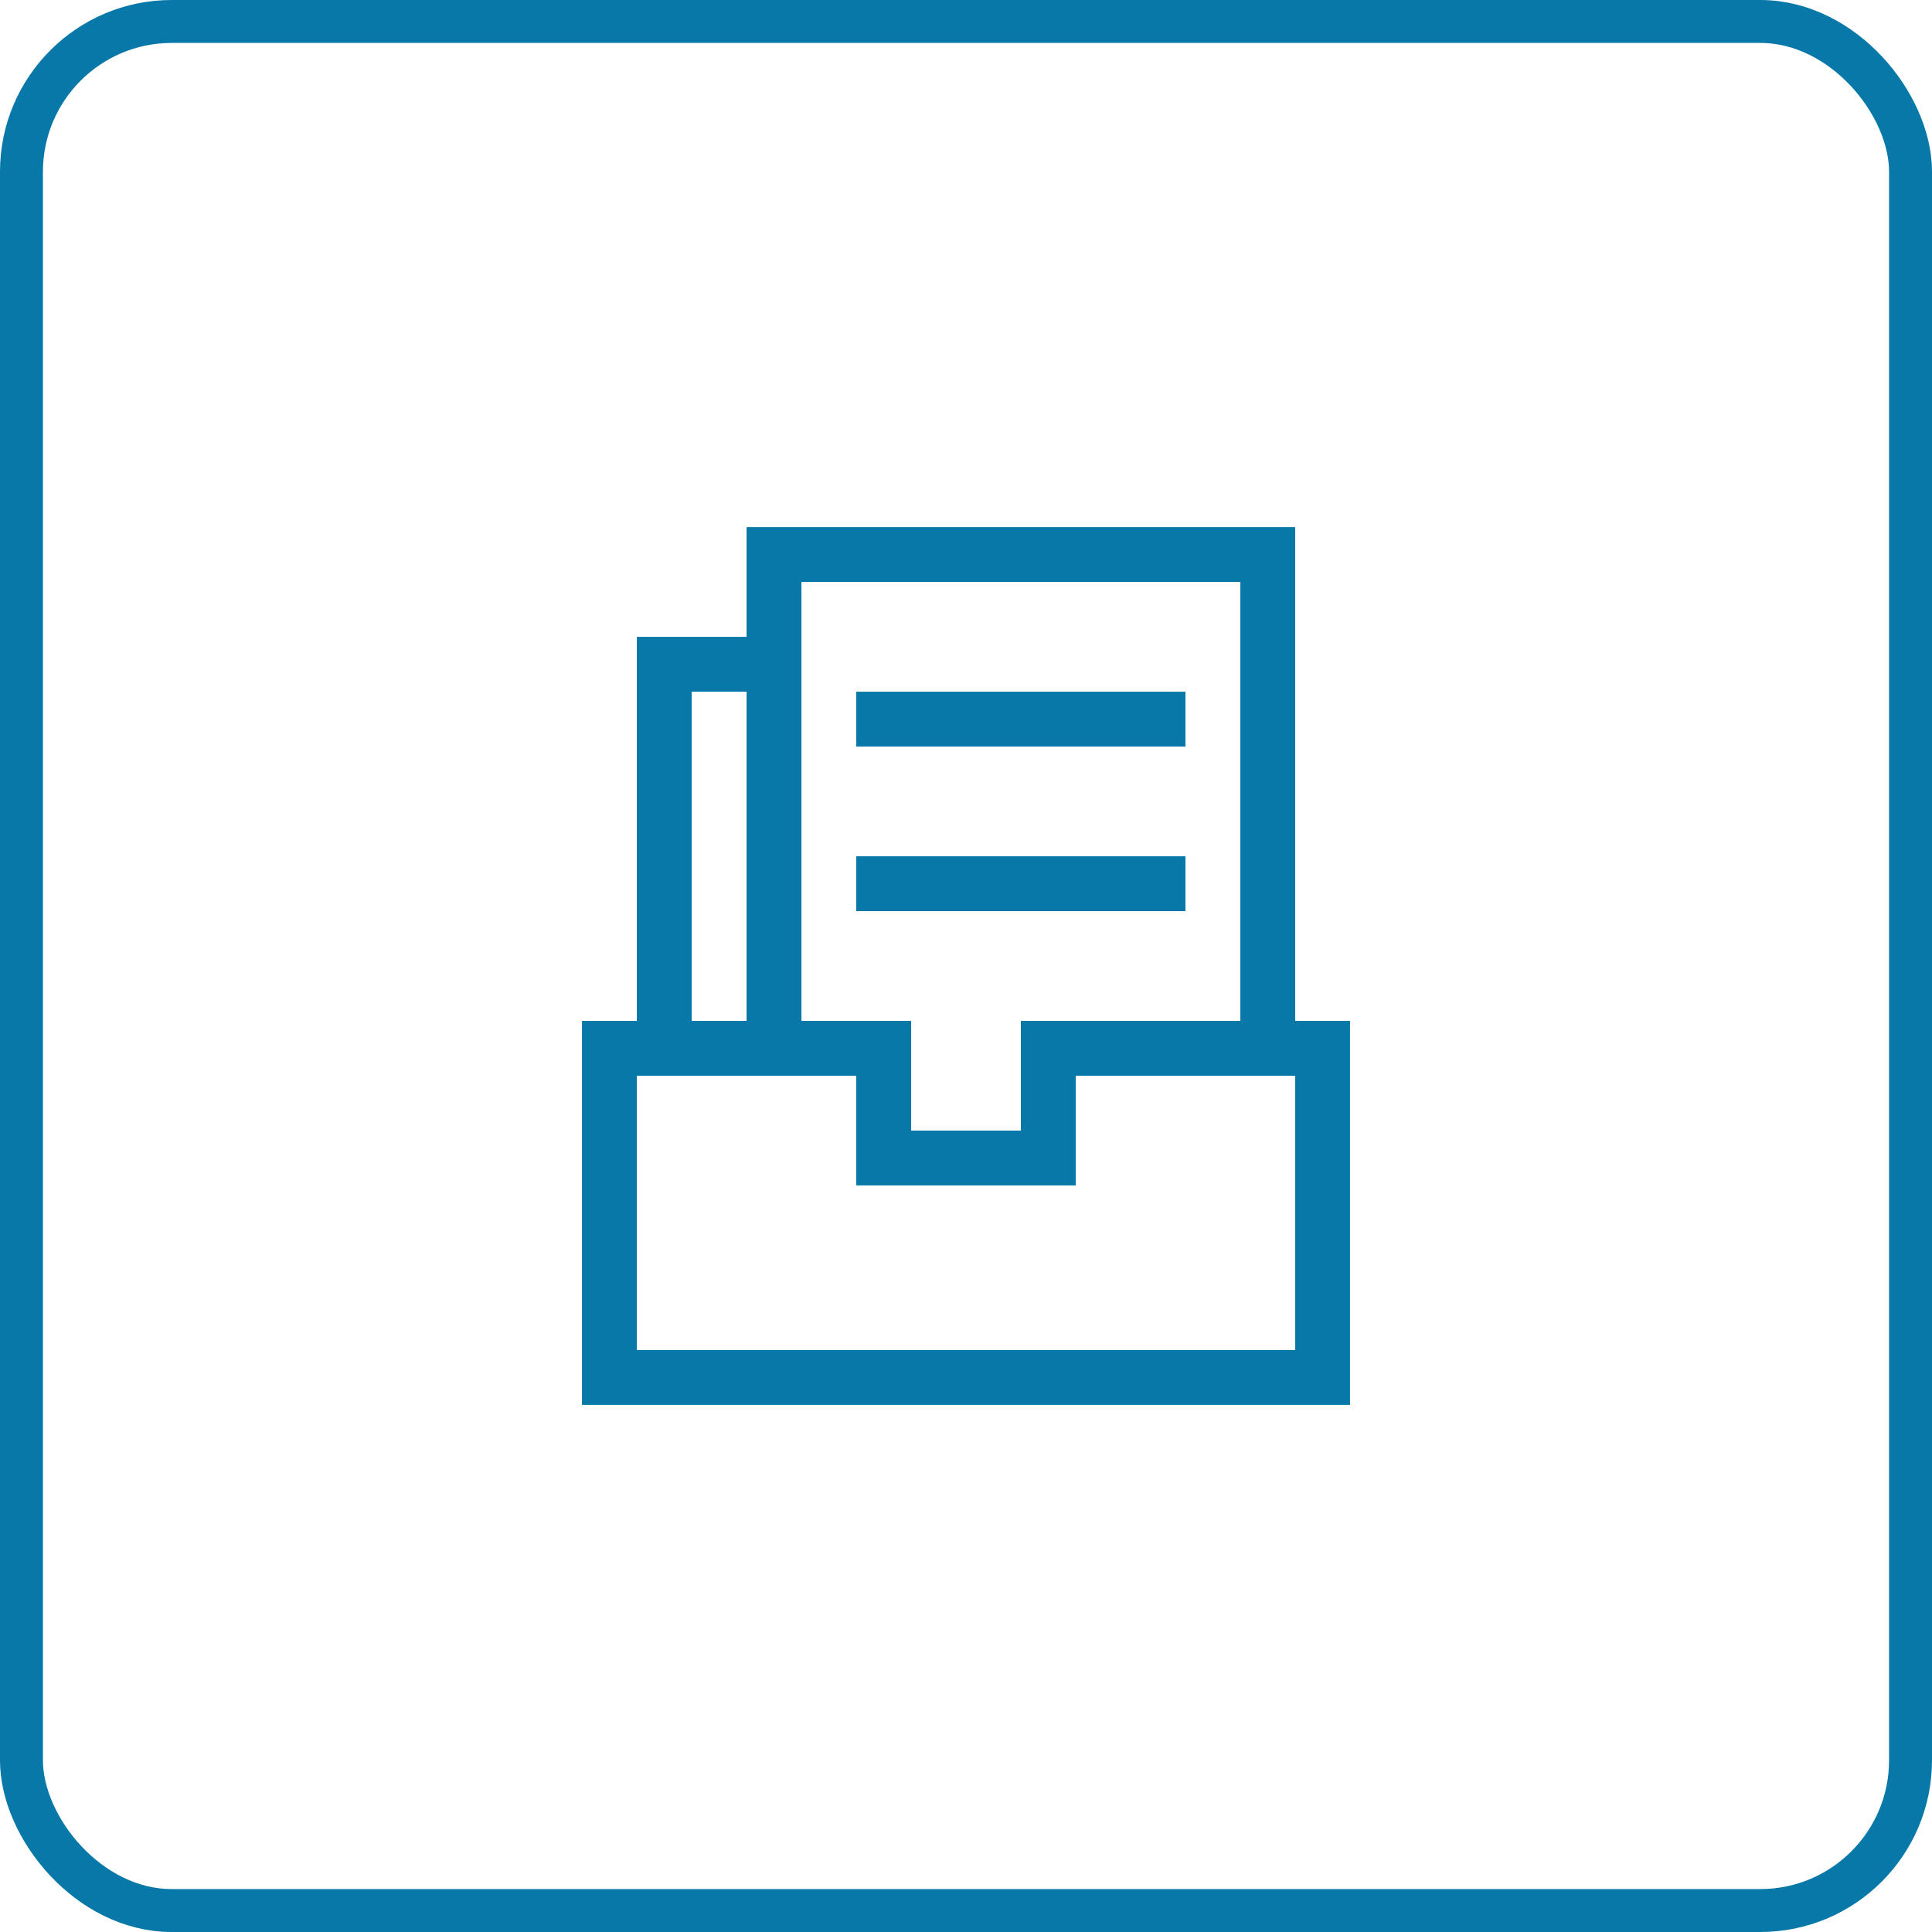 <svg width="90" height="90" viewBox="0 0 90 90" fill="none" xmlns="http://www.w3.org/2000/svg">
<rect x="1" y="1" width="88" height="88" rx="7" stroke="#0778A7" stroke-width="2"/>
<path d="M39.889 39.889H55.222V42.445H39.889V39.889ZM39.889 32.222H55.222V34.778H39.889V32.222ZM37.334 24.556H57.778V27.111H37.334V24.556ZM47.556 52.667V47.556H50.111V55.222H39.889V47.556H42.445V52.667H47.556ZM37.334 47.556H39.889V50.111H27.111V47.556H29.667V29.667H32.222V47.556H34.778V32.222H32.222V29.667H34.778V24.556H37.334V47.556ZM57.778 47.556V24.556H60.334V47.556H62.889V50.111H50.111V47.556H57.778ZM60.334 62.889V50.111H62.889V65.445H27.111V50.111H29.667V62.889H60.334Z" fill="#0778A7"/>
</svg>

